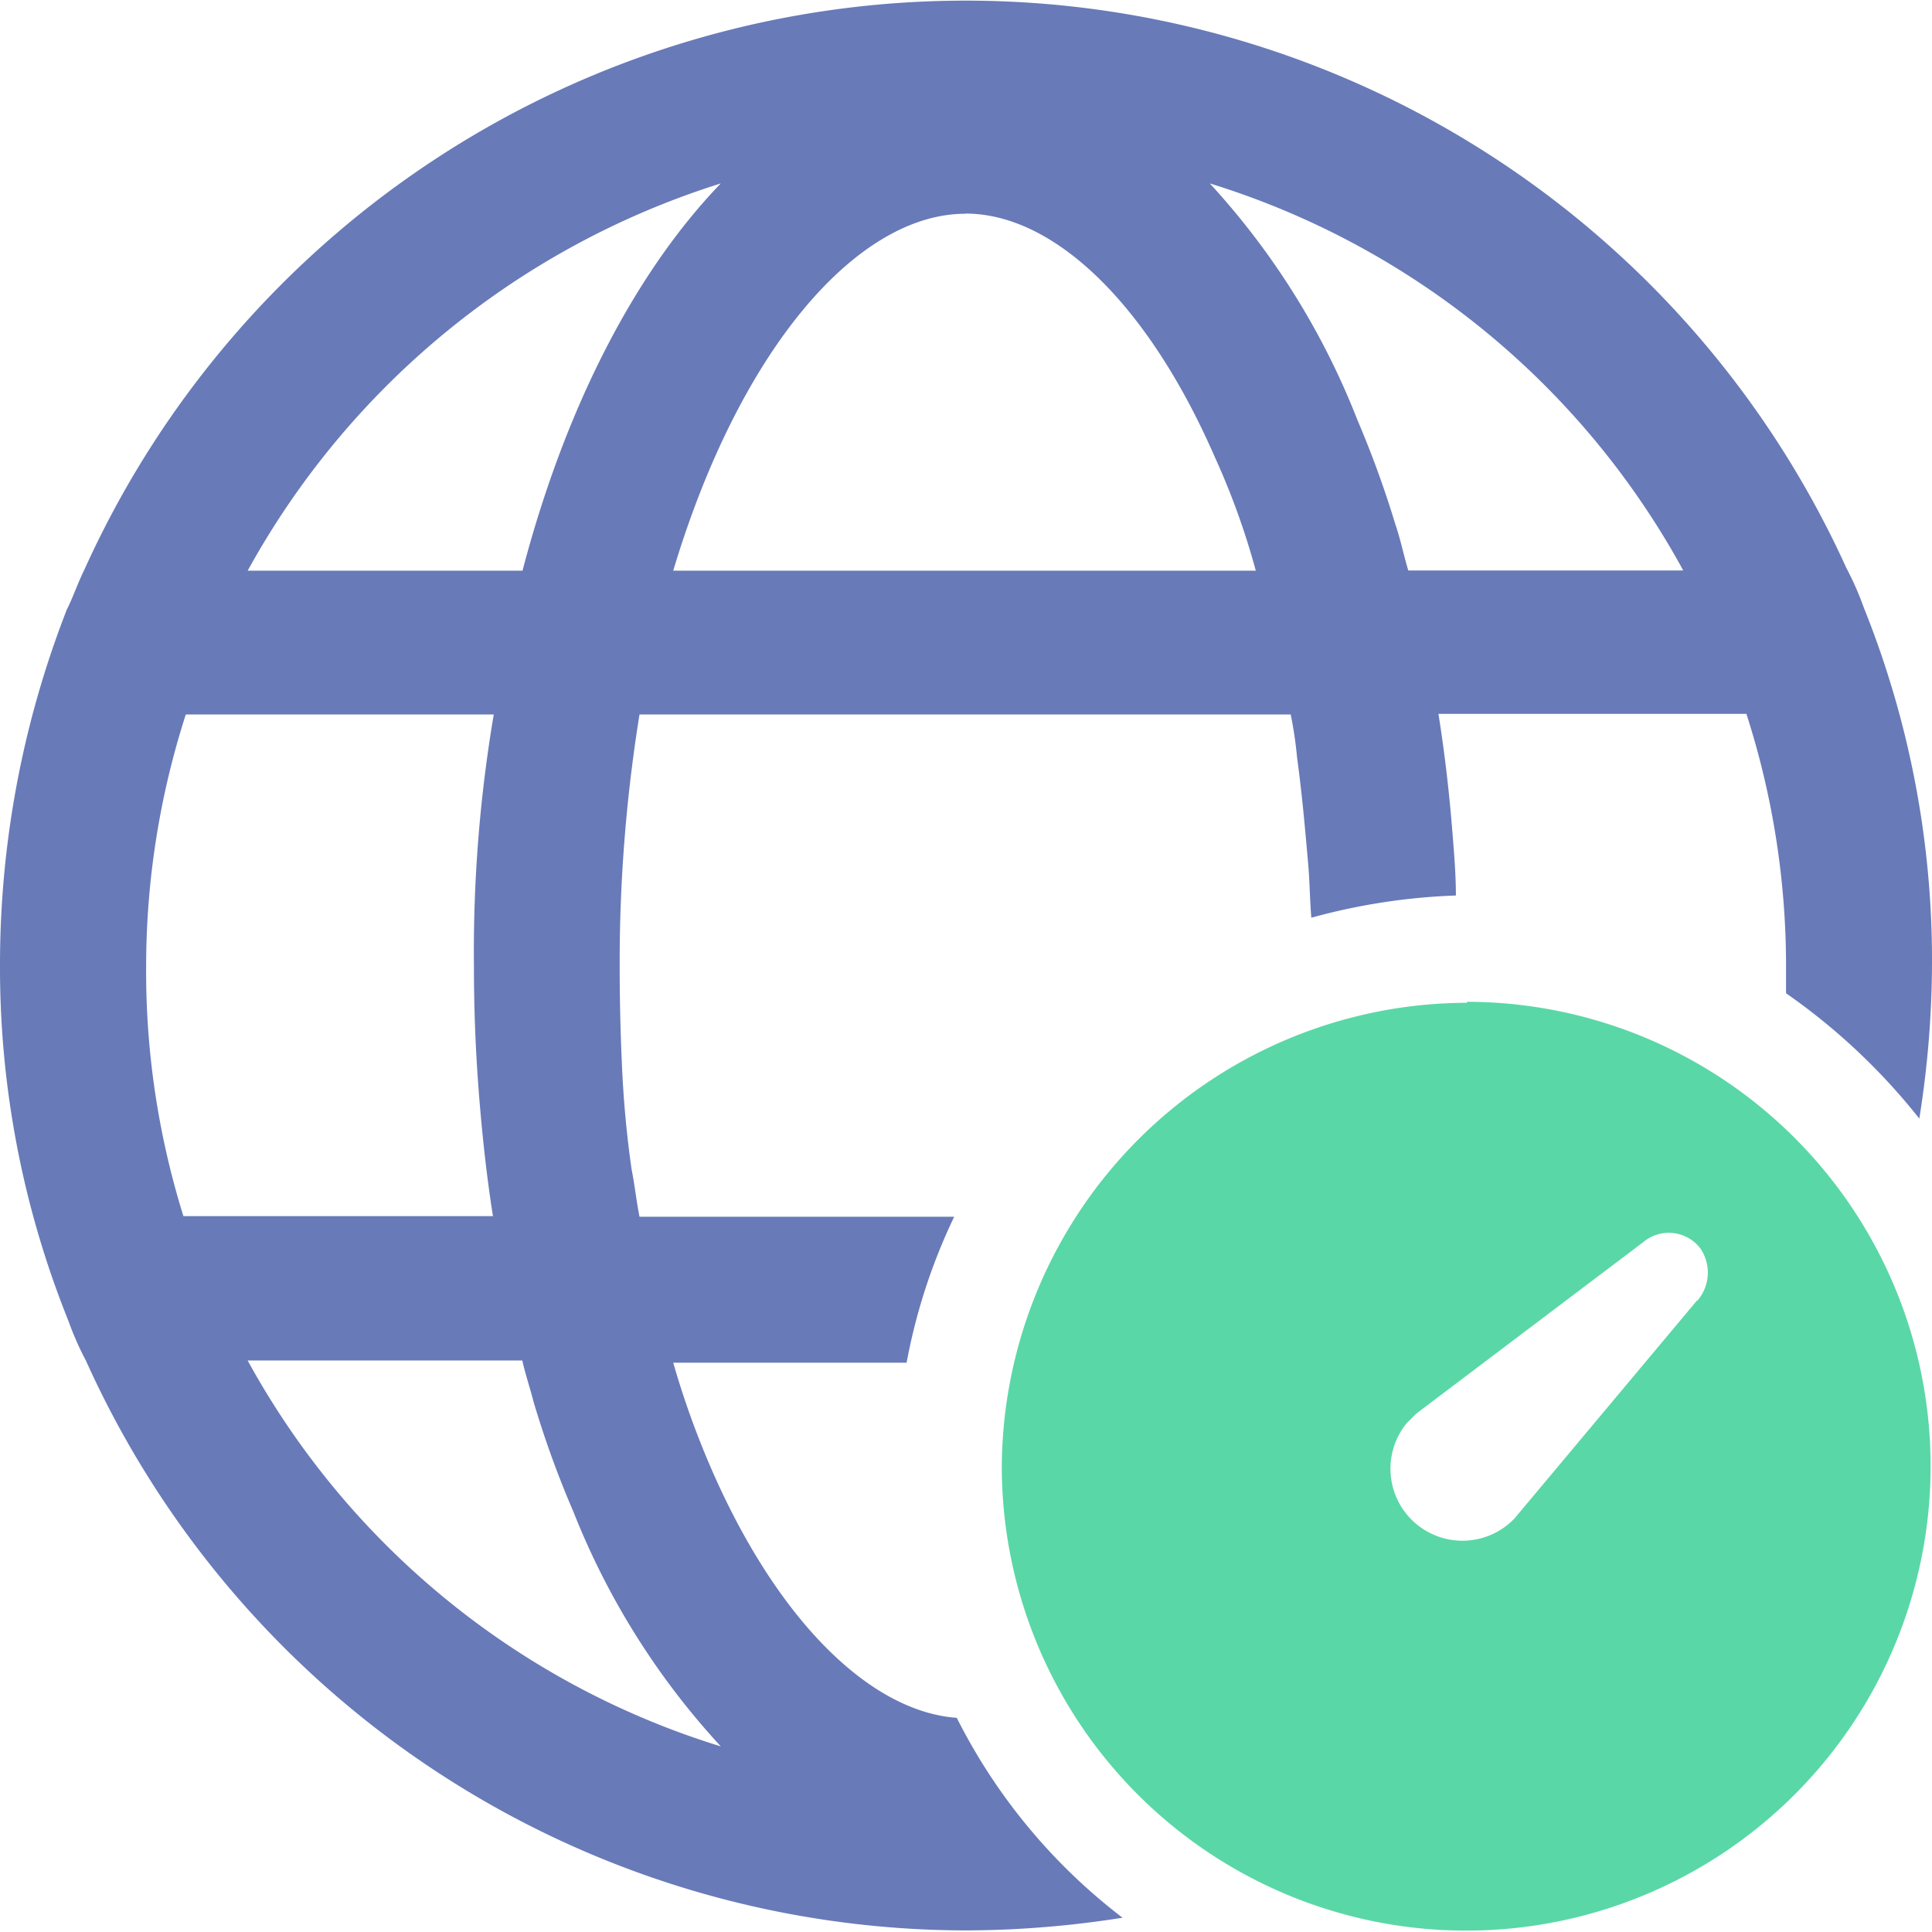 <svg id="Layer_1" data-name="Layer 1" xmlns="http://www.w3.org/2000/svg" viewBox="0 0 97.43 97.43"><defs><style>.cls-1{fill:#5ad7a7;}.cls-2{fill:#687ab8;}</style></defs><path class="cls-1" d="M86.34,66.32l-9.21,11a3.63,3.63,0,0,1-5.44-4.8l.48-.48,11.45-8.65a2,2,0,0,1,2.88.32,2.16,2.16,0,0,1-.16,2.64Zm-11.61-15A23.52,23.52,0,0,0,51.27,74.73,23.42,23.42,0,1,0,74.73,51.27Z" transform="translate(-0.75 -0.75)"/><path class="cls-2" d="M13.24,69.36H27.09c.16.72.41,1.45.57,2.09a49.51,49.51,0,0,0,2,5.52A38.06,38.06,0,0,0,37.1,88.82,40.92,40.92,0,0,1,13.24,69.36ZM8.12,49.43a41.45,41.45,0,0,1,2-12.65H25.65a71.68,71.68,0,0,0-1,12.65c0,2.16.08,4.24.24,6.32s.4,4.33.72,6.33H10A41.41,41.41,0,0,1,8.12,49.43ZM37.1,10c-4.32,4.48-7.84,11.29-10,19.53H13.24A41.36,41.36,0,0,1,37.1,10Zm12.33,1.52c4.48,0,9.21,4.56,12.57,12.25a37.42,37.42,0,0,1,2.08,5.76H34.7c3.36-11.2,9.29-18,14.73-18Zm36.19,18H71.77c-.24-.8-.4-1.6-.65-2.32a51.34,51.34,0,0,0-1.92-5.28A38.06,38.06,0,0,0,61.76,10,40.94,40.94,0,0,1,85.62,29.49ZM49,87.38C44.63,87.06,40,82.49,36.7,75a43.88,43.88,0,0,1-2-5.53H46.47a29.38,29.38,0,0,1,2.4-7.36H33c-.16-.8-.24-1.6-.4-2.4-.24-1.68-.4-3.37-.48-5.13S32,51.19,32,49.43a78.6,78.6,0,0,1,1-12.65H65.84a20.1,20.1,0,0,1,.32,2.16c.24,1.76.4,3.52.56,5.37.08.88.08,1.76.16,2.72a31.49,31.49,0,0,1,7.29-1.12c0-1-.08-2-.16-3-.16-2.08-.4-4.16-.72-6.16H88.82a41.45,41.45,0,0,1,2,12.65v1.44a31.53,31.53,0,0,1,6.72,6.32,50.17,50.17,0,0,0,.64-7.84,47.66,47.66,0,0,0-3.44-17.93,15.25,15.25,0,0,0-.88-2A48.77,48.77,0,0,0,5,29.49c-.32.64-.56,1.37-.88,2A49.24,49.24,0,0,0,.75,49.43,47.7,47.7,0,0,0,4.2,67.36a15.11,15.11,0,0,0,.88,2A48.75,48.75,0,0,0,49.51,98.1a51.21,51.21,0,0,0,7.85-.64A29.17,29.17,0,0,1,49,87.38Z" transform="translate(-0.75 -0.75)"/></svg>